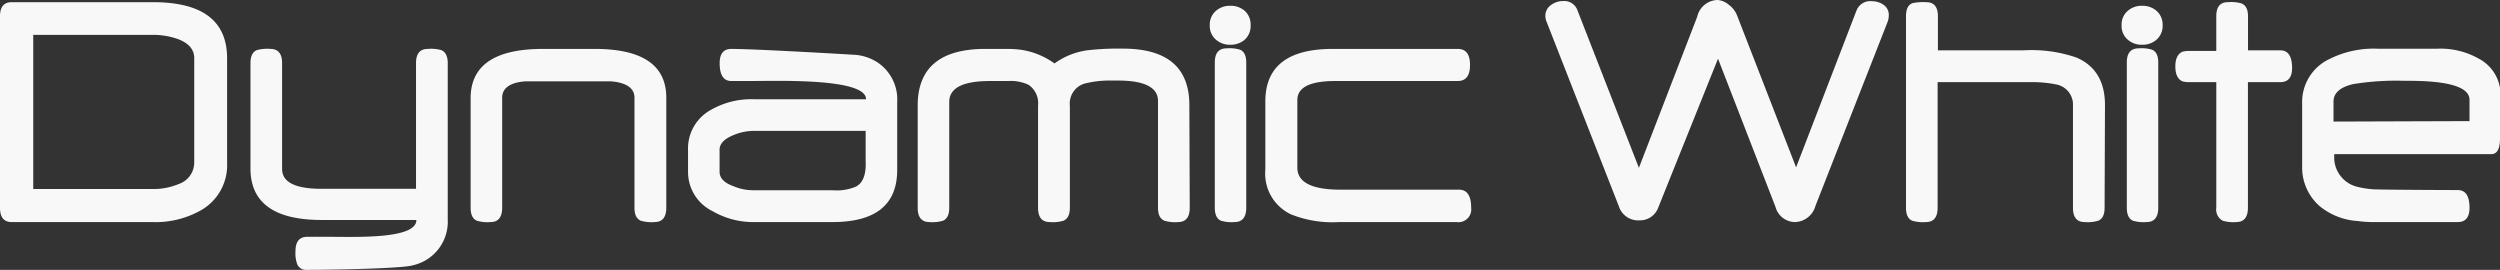 <svg xmlns="http://www.w3.org/2000/svg" viewBox="0 0 263.21 28.41"><rect x="0" y="0" width="263.21" height="28.41" fill="#333333" stroke="none"/><defs><style>.cls-1{fill:#f8f8f8;}</style></defs><title>dynamic-white_light</title><g id="Layer_2" data-name="Layer 2"><g id="Layer_1-2" data-name="Layer 1"><path class="cls-1" d="M23.91,17.12a5.46,5.46,0,0,1-2.72,5A9.72,9.72,0,0,1,16,23.38H1.23c-.82,0-1.23-.5-1.23-1.51V1.71C0,.72.41.23,1.23.23H16.12q7.78,0,7.79,5.89Zm-3.46,0v-11c0-.9-.57-1.57-1.7-2A7.82,7.82,0,0,0,16,3.67H3.5V19.9H16a6.83,6.83,0,0,0,2.8-.52A2.39,2.39,0,0,0,20.45,17.1Z"/><path class="cls-1" d="M47.14,23.09a4.7,4.7,0,0,1-3.72,4.85c-.92.31-8,.47-11.11.47a1,1,0,0,1-1-.55,3.35,3.35,0,0,1-.2-1.41c0-1,.41-1.52,1.24-1.52h.85a.44.44,0,0,1,.18,0l.59,0h.42c3,0,9.45.29,9.45-1.77H33.87q-7.5,0-7.5-5.43V6.65c0-.72.22-1.18.66-1.37a4.1,4.1,0,0,1,1.44-.13q1.23,0,1.23,1.5V17.79q0,2.09,4.17,2.09H43.8V6.65c0-1,.41-1.5,1.24-1.5a4,4,0,0,1,1.43.13c.44.19.67.65.67,1.37Z"/><path class="cls-1" d="M70.15,21.87c0,1-.41,1.51-1.24,1.51a4,4,0,0,1-1.44-.14c-.45-.19-.67-.64-.67-1.37V10.28c0-.82-.57-1.36-1.71-1.61a5,5,0,0,0-.92-.11q-.62,0-1.56,0H56.87c-.58,0-1.06,0-1.46,0a5.76,5.76,0,0,0-.93.12c-1.07.25-1.61.79-1.61,1.61V21.87c0,1-.41,1.51-1.23,1.51a3.88,3.88,0,0,1-1.43-.14c-.44-.19-.66-.64-.66-1.37V10.34q0-5.19,7.62-5.19h5.44q7.55,0,7.54,5.15Z"/><path class="cls-1" d="M92.42,6.59a5.06,5.06,0,0,0-2.61-.83C87,5.59,79.15,5.15,77,5.15q-1.23,0-1.23,1.5c0,1.26.41,1.88,1.23,1.88h.79c.09,0,.14,0,.15,0l.56,0h.42c2.83,0,12.29-.34,12.26,1.92H79.41a8.54,8.54,0,0,0-4.53,1.1,4.63,4.63,0,0,0-2.44,4.27v2.32A4.58,4.58,0,0,0,75,22.22a8.56,8.56,0,0,0,4.52,1.16h8.13q6.81,0,6.81-5.48V10.76A4.69,4.69,0,0,0,92.42,6.59Zm-2.18,13a5.1,5.1,0,0,1-2.55.44H79.43a5.35,5.35,0,0,1-2.19-.42c-1-.35-1.48-.86-1.48-1.54v-2.3c0-.63.48-1.14,1.43-1.53a5.52,5.52,0,0,1,2.15-.46h11.8v.66c0,.27,0,.58,0,.94s0,.66,0,.93,0,.48,0,.66C91.2,18.31,90.88,19.18,90.24,19.57Z"/><path class="cls-1" d="M125.26,21.87c0,1-.41,1.51-1.23,1.51a3.88,3.88,0,0,1-1.43-.14c-.46-.19-.68-.64-.68-1.37V10.64q0-2.16-4.24-2.16H117c-.11,0-.17,0-.18,0a10.39,10.39,0,0,0-2.7.34,2.19,2.19,0,0,0-1.48,2.32V21.87c0,.73-.23,1.18-.68,1.37a3.88,3.88,0,0,1-1.43.14c-.83,0-1.24-.5-1.24-1.51V11.12a2.34,2.34,0,0,0-1-2.19,4.42,4.42,0,0,0-2.15-.4h-.82c-.09,0-.13,0-.15,0l-.55,0h-.39q-4.29,0-4.29,2.2V21.87c0,.73-.22,1.18-.66,1.37a3.88,3.88,0,0,1-1.43.14c-.82,0-1.23-.5-1.23-1.51V11.1q0-6,7.25-5.95,1.42,0,2.34,0a11,11,0,0,1,1.34.1,8,8,0,0,1,3.47,1.43,7.71,7.71,0,0,1,3.5-1.39,28.2,28.2,0,0,1,3.7-.17q7,0,7,5.95Z"/><path class="cls-1" d="M131.67,2.66A1.92,1.92,0,0,1,131,4.22a2.23,2.23,0,0,1-1.47.49,2.2,2.2,0,0,1-1.46-.49,1.89,1.89,0,0,1-.7-1.56,1.89,1.89,0,0,1,.7-1.56,2.2,2.2,0,0,1,1.46-.49A2.23,2.23,0,0,1,131,1.1,1.92,1.92,0,0,1,131.67,2.66Zm-.46,19.21c0,1-.41,1.51-1.24,1.51a3.88,3.88,0,0,1-1.42-.14c-.43-.19-.65-.64-.65-1.37V6.58c0-1,.42-1.49,1.25-1.49a3.78,3.78,0,0,1,1.4.14q.66.28.66,1.35Z"/><path class="cls-1" d="M154.89,21.87a1.35,1.35,0,0,1-1.54,1.51H141a11.75,11.75,0,0,1-5.1-.82,4.74,4.74,0,0,1-2.68-4.7V10.68q0-5.53,7.09-5.53h13.17c.86,0,1.29.56,1.29,1.69s-.43,1.69-1.29,1.69H140.59q-4,0-4,2v7.12q0,2.32,4.56,2.32h12.51C154.48,20,154.89,20.63,154.89,21.87Z"/><path class="cls-1" d="M198.86,1.62a2,2,0,0,1-.14.72l-7.58,19.33A2.31,2.31,0,0,1,189,23.38a2.15,2.15,0,0,1-2.07-1.6l-6.05-15.6L174.6,21.82a2.05,2.05,0,0,1-2,1.38,2.13,2.13,0,0,1-2.16-1.48L162.85,2.34a1.73,1.73,0,0,1-.15-.65,1.39,1.39,0,0,1,.65-1.2,2.15,2.15,0,0,1,1.23-.38,1.47,1.47,0,0,1,1.51,1l6.46,16.56,6.14-15.91A2.25,2.25,0,0,1,180.81,0,2,2,0,0,1,182,.49a2.59,2.59,0,0,1,.86,1.07l6.24,16.06,6.37-16.54a1.55,1.55,0,0,1,1.63-.95,2.09,2.09,0,0,1,1.17.35A1.28,1.28,0,0,1,198.86,1.62Z"/><path class="cls-1" d="M221.58,21.87c0,.73-.22,1.18-.67,1.37a3.88,3.88,0,0,1-1.43.14c-.82,0-1.23-.5-1.23-1.51V11.14a2.16,2.16,0,0,0-1.67-2.23,12.59,12.59,0,0,0-2.79-.26H204V21.87c0,1-.41,1.51-1.23,1.51a4,4,0,0,1-1.44-.14c-.44-.19-.66-.64-.66-1.37V1.71c0-.73.22-1.19.66-1.37A5.37,5.37,0,0,1,202.8.23c.82,0,1.23.49,1.23,1.48V5.3h9a14.53,14.53,0,0,1,5.59.76c2,.86,3,2.54,3,5Z"/><path class="cls-1" d="M227.69,2.66A1.92,1.92,0,0,1,227,4.22a2.23,2.23,0,0,1-1.47.49,2.19,2.19,0,0,1-1.46-.49,1.89,1.89,0,0,1-.7-1.56,1.89,1.89,0,0,1,.7-1.56,2.19,2.19,0,0,1,1.46-.49A2.23,2.23,0,0,1,227,1.1,1.92,1.92,0,0,1,227.69,2.66Zm-.46,19.21c0,1-.41,1.51-1.24,1.51a3.88,3.88,0,0,1-1.42-.14c-.43-.19-.65-.64-.65-1.37V6.58c0-1,.42-1.49,1.25-1.49a3.78,3.78,0,0,1,1.4.14q.66.28.66,1.35Z"/><path class="cls-1" d="M241.32,7.16c0,1-.42,1.49-1.25,1.49h-3.4V21.87c0,1-.41,1.51-1.23,1.51a3.88,3.88,0,0,1-1.42-.14,1.34,1.34,0,0,1-.68-1.37V8.65c-.44,0-2.66,0-2.93,0a3.76,3.76,0,0,1-.59-.07c-.53-.21-.79-.74-.79-1.58s.26-1.36.79-1.57a3.76,3.76,0,0,1,.59-.07c.27,0,2.49,0,2.93,0V1.71c0-1,.41-1.48,1.23-1.48A4,4,0,0,1,236,.36c.45.19.68.64.68,1.35V5.3h3.4C240.9,5.3,241.32,5.92,241.32,7.16Z"/><path class="cls-1" d="M263.21,14.58q0,1.65-.93,1.65H245.76v.13a3.18,3.18,0,0,0,2.52,3.33,9.66,9.66,0,0,0,1.6.24c.7.05,7.78.08,8.86.08Q260,20,260,21.87c0,1-.41,1.51-1.23,1.51-1.11,0-8.22,0-8.93,0s-1.24-.06-1.61-.11a7,7,0,0,1-4-1.56,5.39,5.39,0,0,1-1.85-4.06V10.91a5,5,0,0,1,2.84-4.68,10.4,10.4,0,0,1,5.14-1.1h6.2a8.14,8.14,0,0,1,4.33,1,4.3,4.3,0,0,1,2.38,4ZM260,12.75V10.51q0-2.05-6.76-2a28.58,28.58,0,0,0-5.47.34c-1.39.32-2.09.94-2.09,1.86v2.09Z"/></g></g></svg>